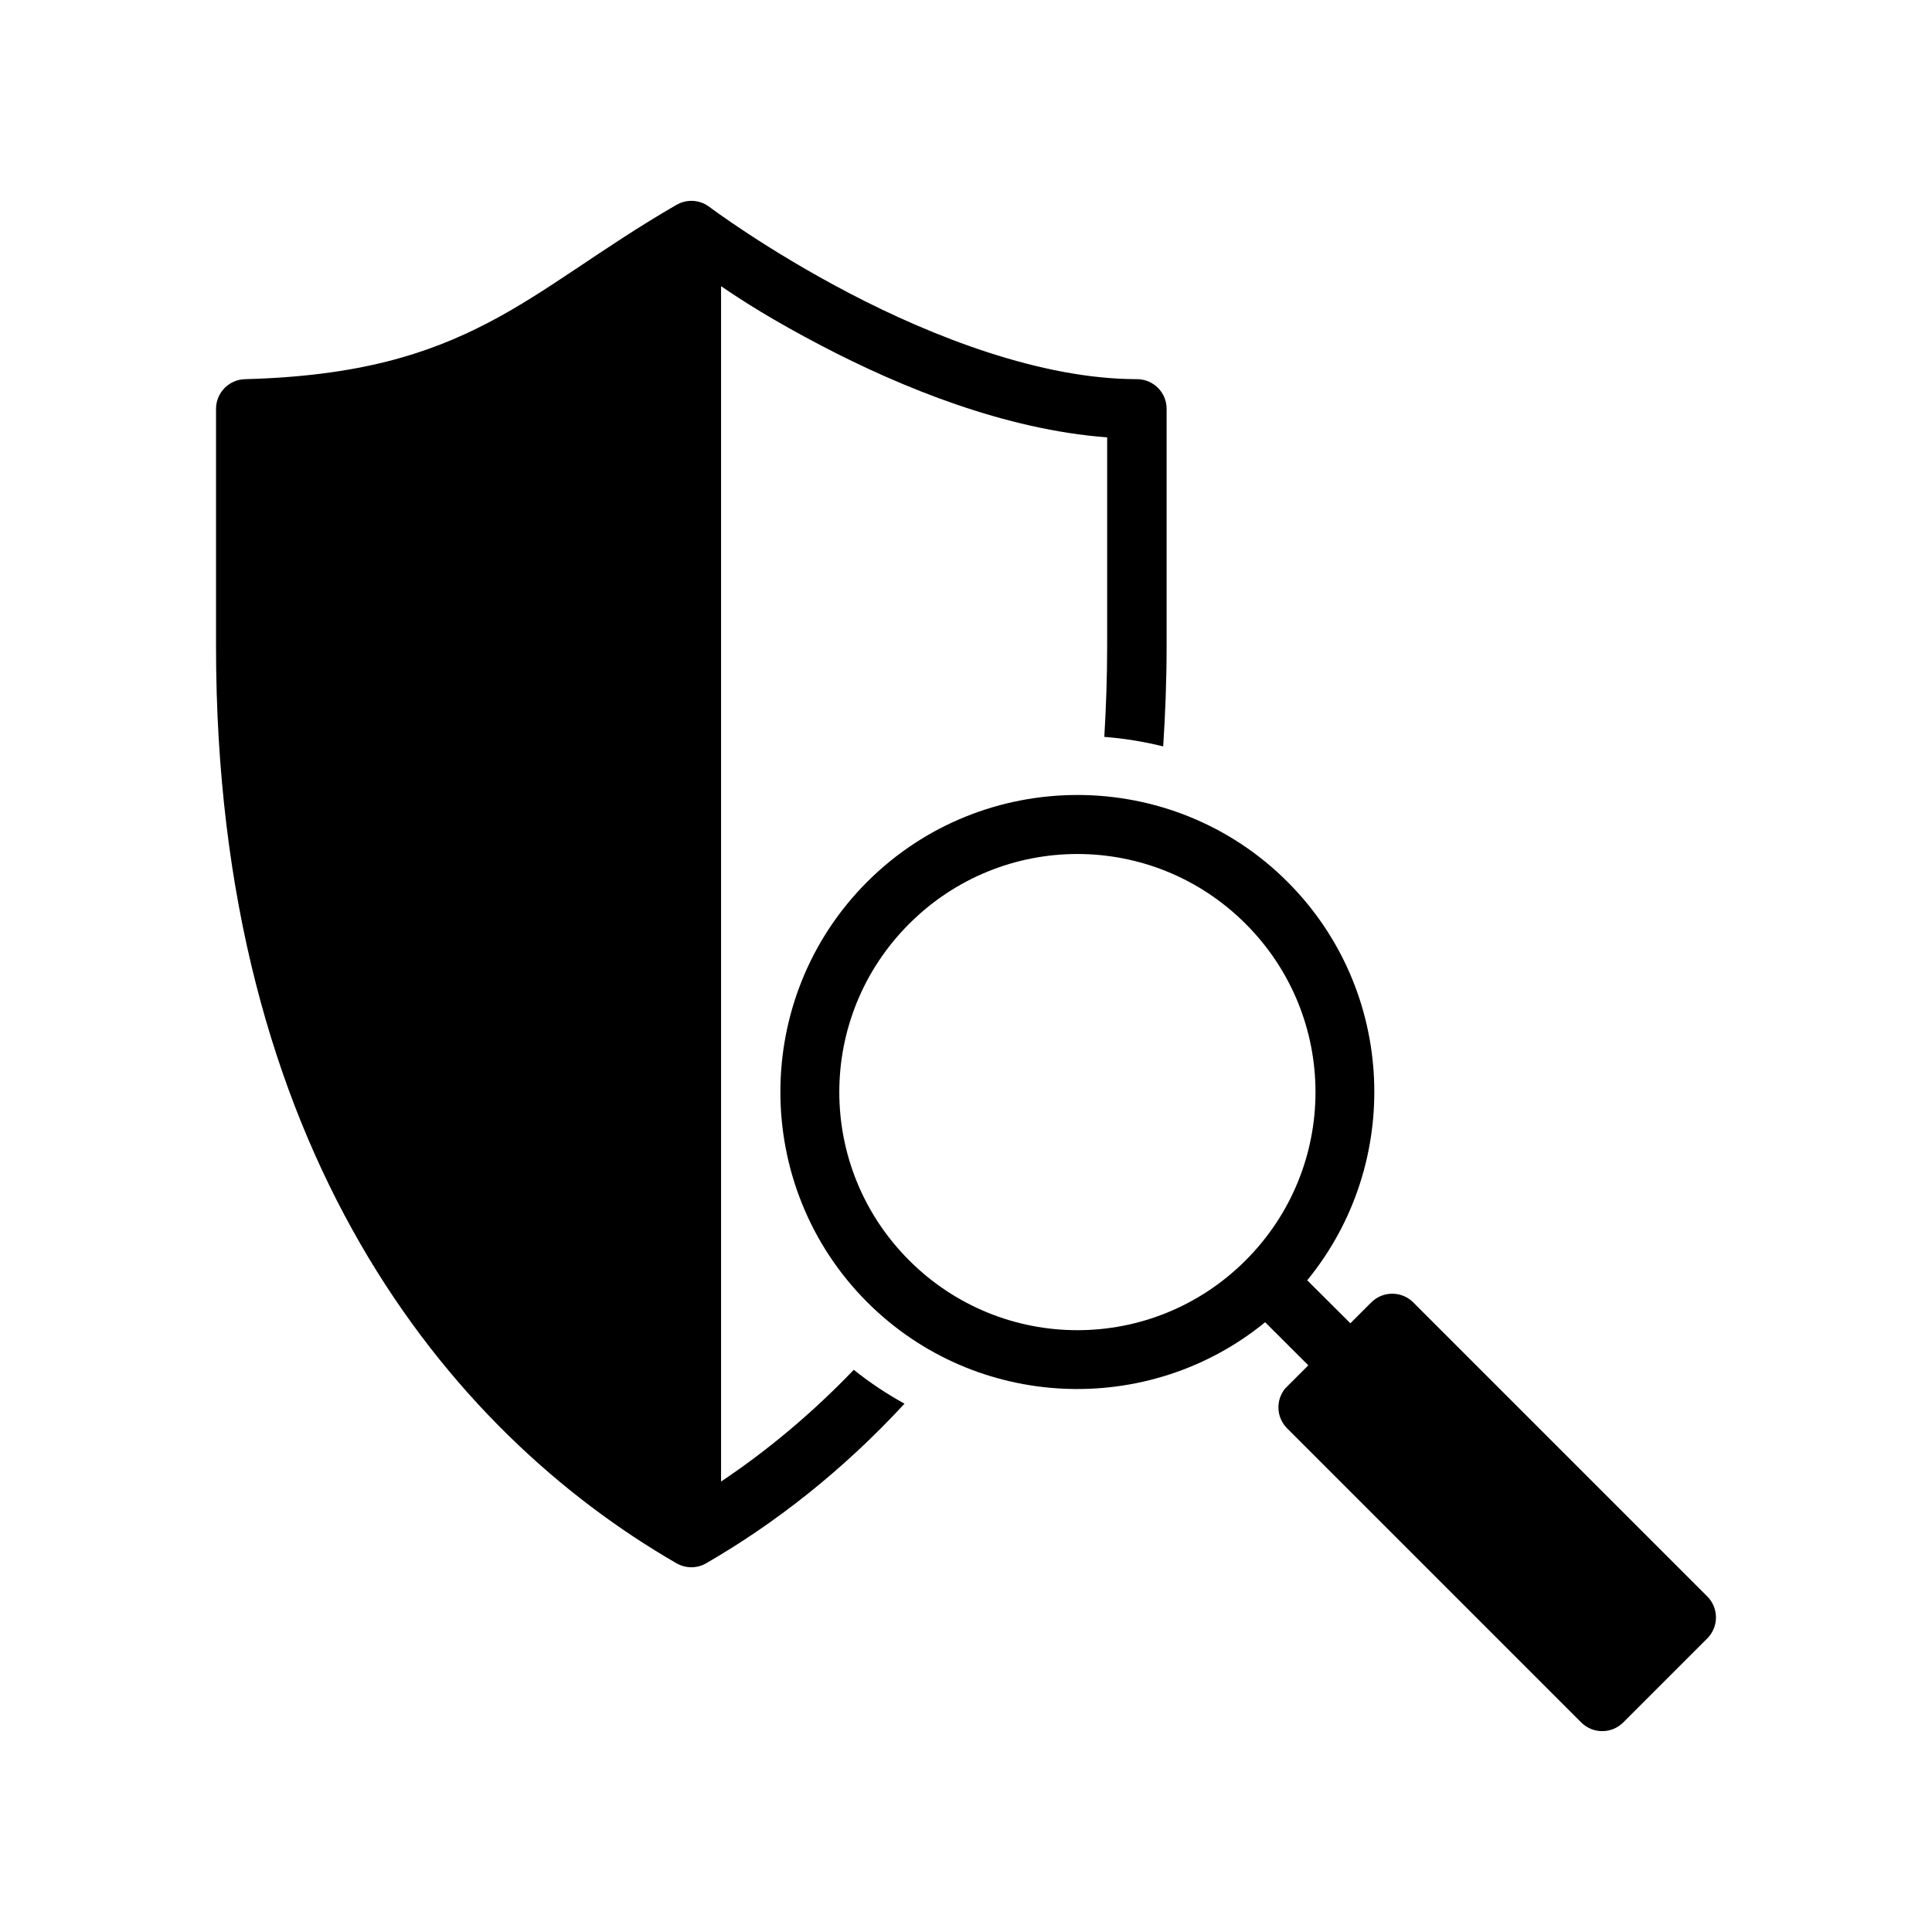 <?xml version="1.0" encoding="UTF-8"?>
<!-- Uploaded to: ICON Repo, www.svgrepo.com, Generator: ICON Repo Mixer Tools -->
<svg fill="#000000" width="800px" height="800px" version="1.1" viewBox="144 144 512 512" xmlns="http://www.w3.org/2000/svg">
 <g>
  <path d="m429.52 354.68c-20.18 0-40.359 7.672-55.703 23.016-30.695 30.695-30.652 80.695 0 111.39 28.805 28.805 74.562 30.57 105.46 5.32l11.438 11.422-5.566 5.566 0.004 0.004c-0.207 0.184-0.398 0.379-0.586 0.582-2.555 3.133-2.324 7.691 0.535 10.547l77.949 77.953h0.004c3.082 3.062 8.066 3.051 11.133-0.031l22.277-22.277c3.043-3.07 3.043-8.016 0-11.086l-77.953-77.953c-3.07-3.051-8.027-3.051-11.098 0l-5.551 5.551-11.438-11.395c25.328-30.902 23.613-76.766-5.227-105.6-15.348-15.348-35.52-23.016-55.703-23.016zm0 15.637c16.121 0 32.246 6.172 44.59 18.512 24.68 24.68 24.68 64.496 0 89.176-24.68 24.68-64.496 24.68-89.176 0-24.68-24.68-24.68-64.496 0-89.176 12.34-12.34 28.469-18.512 44.59-18.512z"/>
  <path d="m326.77 197.24c-1.23 0.059-2.426 0.43-3.488 1.043-19.844 11.457-33.805 22.852-49.848 31.211-16.039 8.359-34.375 14.191-64.512 14.992-4.258 0.117-7.656 3.582-7.672 7.84v62.992c0 133.22 61.301 207.91 122.03 242.97 2.434 1.402 5.426 1.402 7.856 0 18.027-10.406 36.059-24.414 52.566-42.297-4.668-2.586-9.176-5.543-13.438-8.98-11.227 11.699-23.117 21.547-35.176 29.613v-102.92-0.645-213.22c5.781 3.953 13.723 9.047 26.781 15.867 21.016 10.973 48.48 22.188 75.539 24.199v55.41c0 8.258-0.293 16.207-0.754 23.969 5.254 0.395 10.465 1.254 15.605 2.519 0.551-8.582 0.906-17.367 0.906-26.492v-62.992c0-4.348-3.555-7.859-7.902-7.84-25.359 0-54.039-11.219-76.074-22.723-22.039-11.504-37.238-22.953-37.238-22.953-1.488-1.117-3.324-1.676-5.18-1.566z"/>
 </g>
</svg>